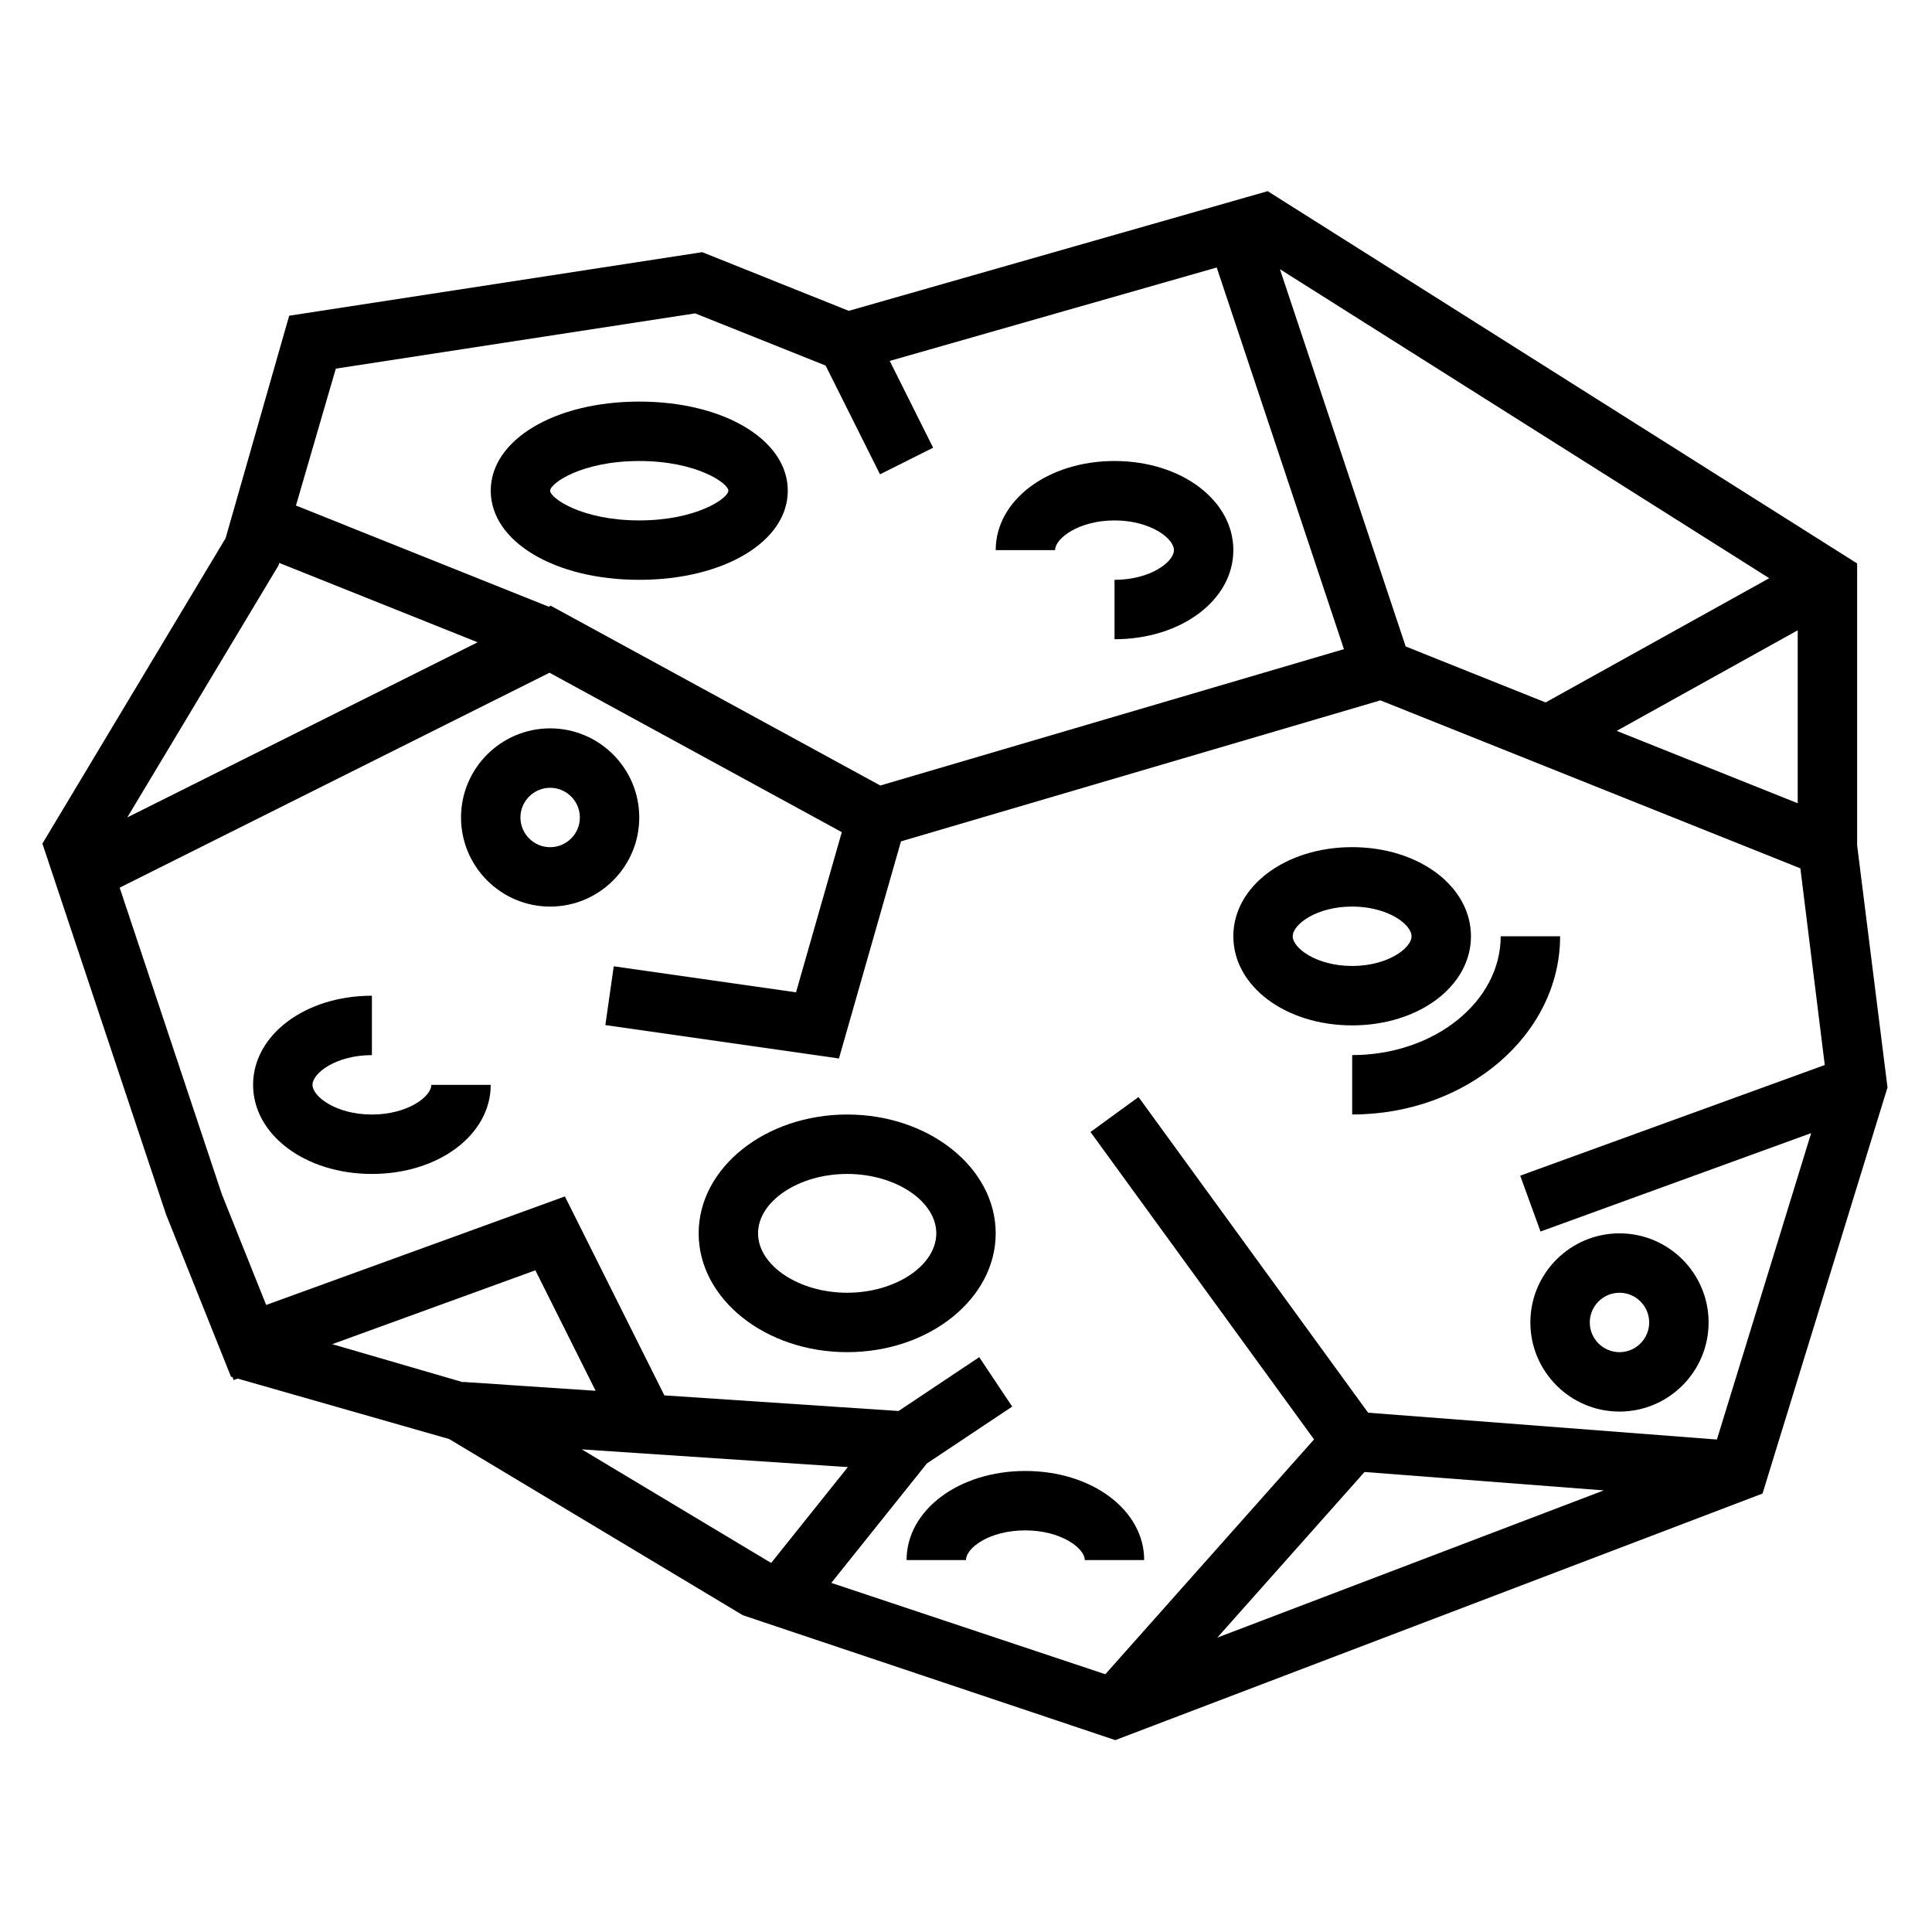 <?xml version="1.0" encoding="UTF-8"?>
<!-- The Best Svg Icon site in the world: iconSvg.co, Visit us! https://iconsvg.co -->
<svg fill="#000000" width="800px" height="800px" version="1.1" viewBox="144 144 512 512" xmlns="http://www.w3.org/2000/svg">
 <g>
  <path d="m636.16 368.02v-74.699l-156.21-98.66-111.01 31.711-38.855-15.543-109.45 16.84-16.848 58.961-48.551 80.934 32.793 98.336 17.184 42.941 0.41 0.117 0.285 0.77 1.07-0.387 56.059 16.02 77.832 46.695 98.691 33.094 171.53-65.344 33.117-107.62zm-63.719-30.332 47.973-26.656v45.84zm-55.922-22.371-33.328-99.984 129.67 81.895-59.246 32.914 0.016 0.023zm-188.3-88.27 34.582 13.84 14.406 28.812 14.082-7.047-11.5-23.004 86.656-24.758 33.715 101.14-122.87 36.141-87.348-47.648-0.512 0.262-67-26.809 10.562-36.281zm-110.41 66.793 0.195-0.66 52.578 21.035-92.844 46.402zm14.234 206.38 53.836-19.578 15.965 31.93-35.148-2.348-0.008 0.078zm66.133 27.875 70.508 4.699-20.293 25.371-0.188-0.062zm207.44 5.996 63.402 4.879-102.42 39.016zm93.379-8.602-92.434-7.109-60.844-83.656-12.73 9.266 59.246 81.469-55.316 62.234-72.613-24.207 25.332-31.66 22.602-15.066-8.73-13.098-21.387 14.266-62.055-4.133-26.363-52.727-79.168 28.762-11.746-29.348-27.078-81.238 113.92-56.961 77.453 42.25-12.129 42.445-48.305-6.894-2.227 15.578 61.906 8.848 16.438-57.535 127.05-37.367 111.3 44.523 6.465 52.113-80.711 29.324 5.383 14.801 71.723-26.078z"/>
  <path d="m533.82 392.12c0-13.242-13.832-23.617-31.488-23.617s-31.488 10.375-31.488 23.617 13.832 23.617 31.488 23.617 31.488-10.375 31.488-23.617zm-47.234 0c0-3.133 6.281-7.871 15.742-7.871 9.461 0 15.742 4.738 15.742 7.871s-6.281 7.871-15.742 7.871c-9.461 0.004-15.742-4.738-15.742-7.871z"/>
  <path d="m313.41 297.66c22.441 0 39.359-10.156 39.359-23.617s-16.918-23.617-39.359-23.617-39.359 10.156-39.359 23.617 16.918 23.617 39.359 23.617zm0-31.488c15.242 0 23.617 5.91 23.617 7.871s-8.375 7.871-23.617 7.871-23.617-5.91-23.617-7.871 8.375-7.871 23.617-7.871z"/>
  <path d="m242.56 439.36c-9.461 0-15.742-4.738-15.742-7.871 0-3.133 6.281-7.871 15.742-7.871v-15.742c-17.656 0-31.488 10.375-31.488 23.617 0 13.242 13.832 23.617 31.488 23.617s31.488-10.375 31.488-23.617h-15.742c-0.004 3.129-6.285 7.867-15.746 7.867z"/>
  <path d="m368.51 439.36c-21.703 0-39.359 14.121-39.359 31.488 0 17.367 17.656 31.488 39.359 31.488s39.359-14.121 39.359-31.488c0-17.367-17.656-31.488-39.359-31.488zm0 47.23c-12.801 0-23.617-7.211-23.617-15.742 0-8.535 10.816-15.742 23.617-15.742s23.617 7.211 23.617 15.742c-0.004 8.531-10.82 15.742-23.617 15.742z"/>
  <path d="m384.25 557.44h15.742c0-3.211 6.133-7.871 15.742-7.871 9.461 0 15.742 4.738 15.742 7.871h15.742c0-13.242-13.832-23.617-31.488-23.617-17.648 0.004-31.48 10.379-31.48 23.617z"/>
  <path d="m439.36 281.92c9.461 0 15.742 4.738 15.742 7.871 0 3.133-6.281 7.871-15.742 7.871v15.742c17.656 0 31.488-10.375 31.488-23.617 0-13.242-13.832-23.617-31.488-23.617s-31.488 10.375-31.488 23.617h15.742c0-3.129 6.281-7.867 15.746-7.867z"/>
  <path d="m573.18 470.85c-13.02 0-23.617 10.598-23.617 23.617 0 13.02 10.598 23.617 23.617 23.617 13.02 0 23.617-10.598 23.617-23.617 0-13.023-10.598-23.617-23.617-23.617zm0 31.488c-4.336 0-7.871-3.535-7.871-7.871 0-4.336 3.535-7.871 7.871-7.871 4.336 0 7.871 3.535 7.871 7.871 0 4.336-3.535 7.871-7.871 7.871z"/>
  <path d="m541.7 392.12c0 17.367-17.656 31.488-39.359 31.488v15.742c30.387 0 55.105-21.184 55.105-47.23z"/>
  <path d="m313.41 360.64c0-13.02-10.598-23.617-23.617-23.617-13.02 0-23.617 10.598-23.617 23.617s10.598 23.617 23.617 23.617c13.02 0 23.617-10.594 23.617-23.617zm-23.617 7.875c-4.336 0-7.871-3.535-7.871-7.871s3.535-7.871 7.871-7.871c4.336 0 7.871 3.535 7.871 7.871 0.004 4.336-3.531 7.871-7.871 7.871z"/>
 </g>
</svg>